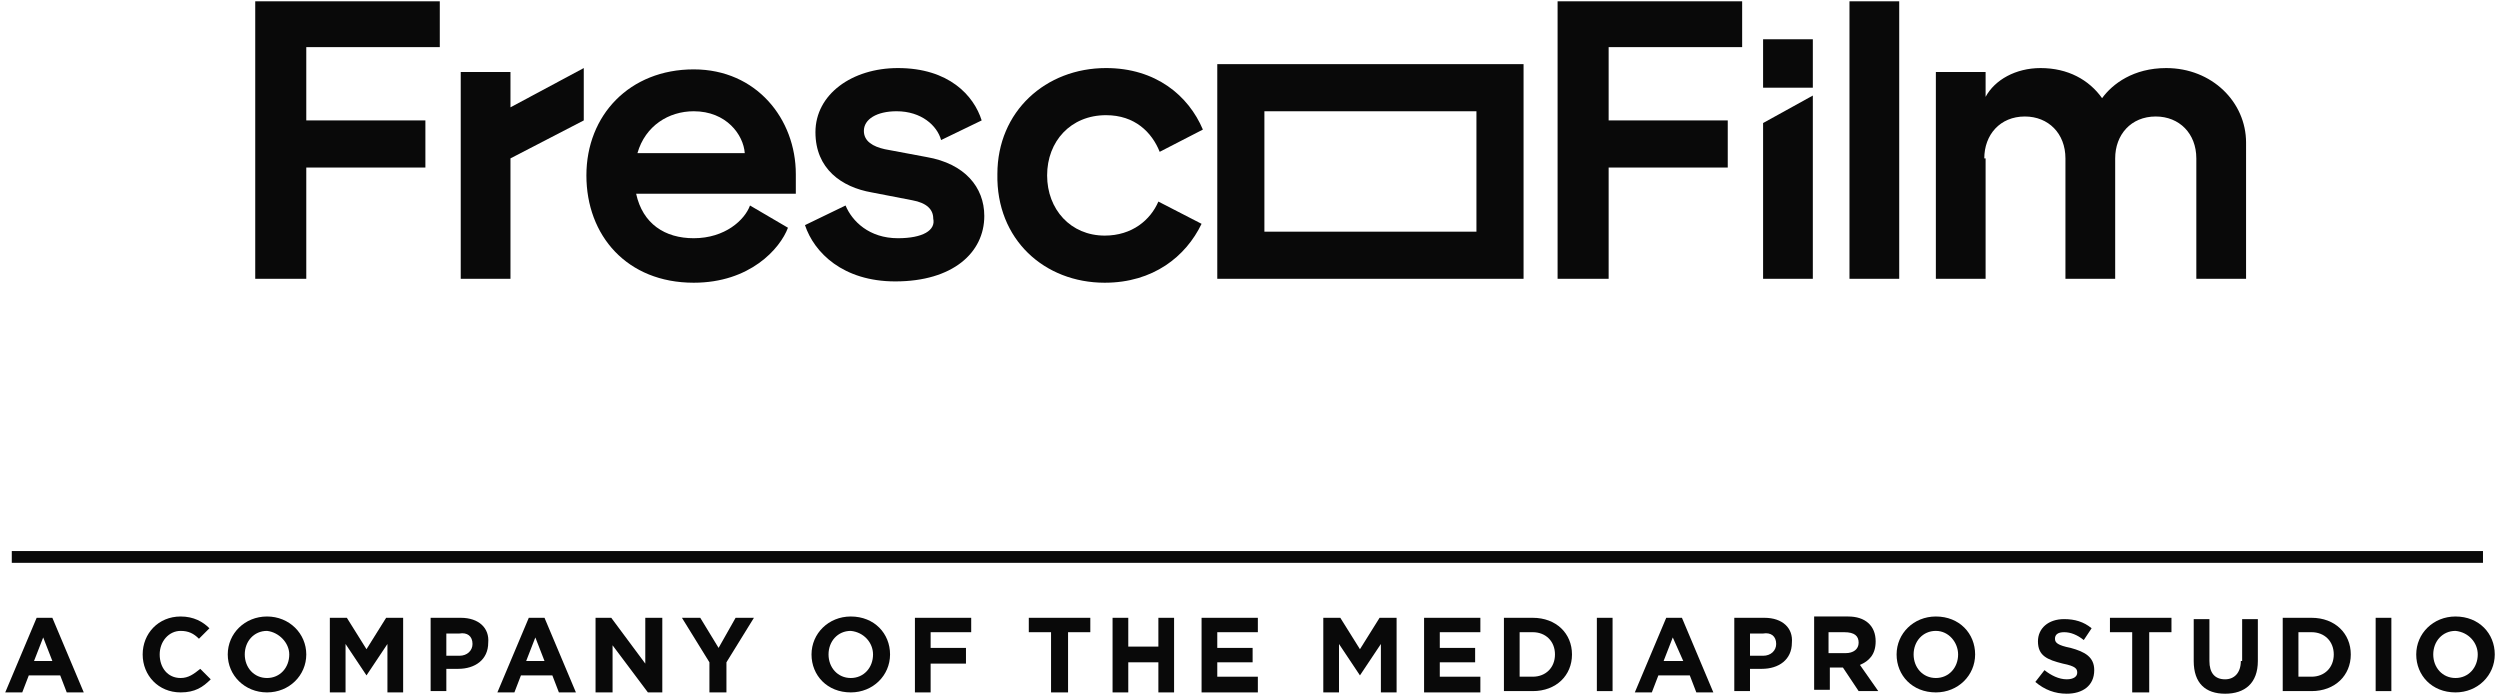 <?xml version="1.0" encoding="UTF-8"?> <svg xmlns="http://www.w3.org/2000/svg" xmlns:xlink="http://www.w3.org/1999/xlink" version="1.1" id="Capa_1" x="0px" y="0px" viewBox="0 0 191 53" style="enable-background:new 0 0 191 53;" xml:space="preserve"> <style type="text/css"> .st0{fill:#090909;} </style> <g> <polygon class="st0" points="23.4,12.8 32.5,12.8 32.5,9.2 23.4,9.2 23.4,3.6 33.6,3.6 33.6,0.1 19.5,0.1 19.5,21.3 23.4,21.3 "></polygon> <polygon class="st0" points="39,12.1 44.6,9.2 44.6,5.2 39,8.2 39,5.5 35.2,5.5 35.2,21.3 39,21.3 "></polygon> <polygon class="st0" points="122.9,12.8 132,12.8 132,9.2 122.9,9.2 122.9,3.6 133.1,3.6 133.1,0.1 119,0.1 119,21.3 122.9,21.3 "></polygon> <rect x="134.7" y="3" class="st0" width="3.8" height="3.7"></rect> <polygon class="st0" points="138.5,7.3 134.7,9.4 134.7,21.3 138.5,21.3 "></polygon> <rect x="141.3" y="0.1" class="st0" width="3.8" height="21.2"></rect> <path class="st0" d="M151.6,12.1c0-1.8,1.2-3.2,3.1-3.2c1.8,0,3.1,1.3,3.1,3.2v9.2h3.8v-9.2c0-1.8,1.2-3.2,3.1-3.2 c1.8,0,3.1,1.3,3.1,3.2v9.2h3.8V10.9c0-3.1-2.6-5.7-6.1-5.7c-2.5,0-4.1,1.2-4.9,2.3c-1-1.4-2.6-2.3-4.7-2.3c-1.9,0-3.5,0.9-4.2,2.2 V5.5h-3.8h0v15.8h3.8V12.1z"></path> <path class="st0" d="M116.4,4.9H93v16.4h23.4V4.9z M112.8,17.7H96.6V8.5h16.2V17.7z"></path> <path class="st0" d="M84.4,21.6c3.7,0,6.2-2,7.4-4.5l-3.3-1.7c-0.6,1.4-2,2.6-4.1,2.6c-2.6,0-4.4-2-4.4-4.6c0-2.6,1.8-4.6,4.5-4.6 c2.2,0,3.5,1.3,4.1,2.8l3.3-1.7c-1.1-2.6-3.6-4.7-7.4-4.7c-4.6,0-8.3,3.3-8.3,8.1h0C76.1,18.3,79.8,21.6,84.4,21.6z"></path> <path class="st0" d="M68.6,18.2c-2.2,0-3.5-1.3-4-2.5l-3.1,1.5c0.7,2.1,2.9,4.3,6.9,4.3c4.4,0,6.8-2.2,6.8-5c0-2.2-1.5-4-4.4-4.5 l-3.2-0.6c-0.9-0.2-1.6-0.6-1.6-1.4c0-0.9,1-1.5,2.5-1.5c1.9,0,3.1,1.1,3.4,2.2l3.1-1.5c-0.6-1.9-2.5-4-6.4-4c-3.5,0-6.3,2-6.3,4.9 c0,2.8,2,4.2,4.3,4.6l3.1,0.6c1.1,0.2,1.6,0.7,1.6,1.4C71.5,17.6,70.5,18.2,68.6,18.2z"></path> <path class="st0" d="M53,21.6c4.3,0,6.6-2.6,7.2-4.2l-2.9-1.7c-0.4,1.1-1.9,2.5-4.3,2.5c-2.2,0-3.9-1.1-4.4-3.4h12.2v-1.5 c0-4.2-3-8-7.8-8c-4.9,0-8.2,3.5-8.2,8.1l0,0C44.8,18,47.9,21.6,53,21.6z M53,8.5c2.5,0,3.8,1.8,3.9,3.2h-8.2 C49.3,9.6,51.1,8.5,53,8.5z"></path> <path class="st0" d="M2.8,47.2l-2.4,5.7h1.3l0.5-1.3h2.4l0.5,1.3h1.3l-2.4-5.7H2.8z M2.6,50.5l0.7-1.8h0l0.7,1.8H2.6z"></path> <path class="st0" d="M13.8,51.8c-1,0-1.6-0.8-1.6-1.8v0c0-1,0.7-1.8,1.6-1.8c0.6,0,1,0.2,1.4,0.6L16,48c-0.5-0.5-1.2-0.9-2.2-0.9 c-1.7,0-2.9,1.3-2.9,2.9v0c0,1.6,1.2,2.9,2.9,2.9v0c1.1,0,1.7-0.4,2.3-1l-0.8-0.8C14.8,51.5,14.4,51.8,13.8,51.8z"></path> <path class="st0" d="M20.4,47.1c-1.7,0-3,1.3-3,2.9v0c0,1.6,1.3,2.9,3,2.9c1.7,0,3-1.3,3-2.9v0C23.4,48.4,22.1,47.1,20.4,47.1z M22.1,50L22.1,50c0,1-0.7,1.8-1.7,1.8c-1,0-1.7-0.8-1.7-1.8v0c0-1,0.7-1.8,1.7-1.8C21.3,48.3,22.1,49.1,22.1,50L22.1,50z"></path> <polygon class="st0" points="28,49.6 26.5,47.2 25.2,47.2 25.2,52.9 26.4,52.9 26.4,49.2 28,51.6 28,51.6 29.6,49.2 29.6,52.9 30.8,52.9 30.8,47.2 29.5,47.2 "></polygon> <path class="st0" d="M35.2,47.2h-2.3v5.6h1.2v-1.7h0.9v0h0c1.3,0,2.3-0.7,2.3-2v0C37.4,48,36.6,47.2,35.2,47.2z M36.1,49.2 c0,0.5-0.4,0.9-1,0.9h-1v-1.7h1C35.7,48.3,36.1,48.6,36.1,49.2L36.1,49.2L36.1,49.2z"></path> <path class="st0" d="M40.4,47.2L38,52.9h1.3l0.5-1.3h2.4l0.5,1.3H44l-2.4-5.7H40.4z M40.2,50.5l0.7-1.8h0l0.7,1.8H40.2z"></path> <polygon class="st0" points="49.3,50.7 46.7,47.2 45.5,47.2 45.5,52.9 46.8,52.9 46.8,49.3 49.5,52.9 50.6,52.9 50.6,47.2 49.3,47.2 "></polygon> <polygon class="st0" points="54.9,49.5 53.5,47.2 52.1,47.2 54.2,50.6 54.2,52.9 55.5,52.9 55.5,50.6 57.6,47.2 56.2,47.2 "></polygon> <path class="st0" d="M65,47.1c-1.7,0-3,1.3-3,2.9v0c0,1.6,1.2,2.9,3,2.9h0c1.7,0,3-1.3,3-2.9v0C68,48.4,66.8,47.1,65,47.1z M66.7,50L66.7,50c0,1-0.7,1.8-1.7,1.8c-1,0-1.7-0.8-1.7-1.8v0c0-1,0.7-1.8,1.7-1.8C66,48.3,66.7,49.1,66.7,50L66.7,50z"></path> <polygon class="st0" points="69.9,52.9 71.1,52.9 71.1,50.7 73.8,50.7 73.8,49.5 71.1,49.5 71.1,48.3 74.2,48.3 74.2,47.2 69.9,47.2 "></polygon> <polygon class="st0" points="78.6,48.3 80.3,48.3 80.3,52.9 81.6,52.9 81.6,48.3 83.3,48.3 83.3,47.2 78.6,47.2 "></polygon> <polygon class="st0" points="88.5,49.4 86.2,49.4 86.2,47.2 85,47.2 85,52.9 86.2,52.9 86.2,50.6 88.5,50.6 88.5,52.9 89.7,52.9 89.7,47.2 88.5,47.2 "></polygon> <polygon class="st0" points="93,50.6 95.7,50.6 95.7,49.5 93,49.5 93,48.3 96.1,48.3 96.1,47.2 91.8,47.2 91.8,52.9 96.1,52.9 96.1,51.7 93,51.7 "></polygon> <polygon class="st0" points="103.9,49.6 102.4,47.2 101.1,47.2 101.1,52.9 102.3,52.9 102.3,49.2 103.9,51.6 103.9,51.6 105.5,49.2 105.5,52.9 106.7,52.9 106.7,47.2 105.4,47.2 "></polygon> <polygon class="st0" points="110,50.6 112.7,50.6 112.7,49.5 110,49.5 110,48.3 113.1,48.3 113.1,47.2 108.8,47.2 108.8,52.9 113.1,52.9 113.1,51.7 110,51.7 "></polygon> <path class="st0" d="M117.1,47.2h-2.2v5.6h2.2v0c1.8,0,3-1.2,3-2.8v0C120.1,48.4,118.9,47.2,117.1,47.2z M118.8,50L118.8,50 c0,1-0.7,1.7-1.7,1.7h-1v-3.4h1C118.1,48.3,118.8,49,118.8,50L118.8,50z"></path> <rect x="122" y="47.2" class="st0" width="1.2" height="5.6"></rect> <path class="st0" d="M127.3,47.2l-2.4,5.7h1.3l0.5-1.3h2.4l0.5,1.3h1.3l-2.4-5.7H127.3z M127.1,50.5l0.7-1.8l0.8,1.8H127.1z"></path> <path class="st0" d="M134.8,47.2h-2.3v5.6h1.2v-1.7h0.9v0h0c1.3,0,2.3-0.7,2.3-2v0C137,48,136.2,47.2,134.8,47.2z M135.7,49.2 c0,0.5-0.4,0.9-1,0.9h-1v-1.7h1C135.3,48.3,135.7,48.6,135.7,49.2L135.7,49.2L135.7,49.2z"></path> <path class="st0" d="M142.1,50.8c0.7-0.3,1.2-0.8,1.2-1.8v0c0-1.2-0.8-1.9-2.1-1.9h-2.6v5.6h1.2V51h1l1.2,1.8h1.5L142.1,50.8z M142,49.1c0,0.5-0.4,0.8-1,0.8h-1.3v-1.6h1.2C141.7,48.3,142,48.6,142,49.1L142,49.1L142,49.1z"></path> <polygon class="st0" points="142,52.8 142,52.8 142,52.8 "></polygon> <path class="st0" d="M147.9,47.1c-1.7,0-3,1.3-3,2.9v0c0,1.6,1.2,2.9,3,2.9c1.7,0,3-1.3,3-2.9v0C150.9,48.4,149.7,47.1,147.9,47.1z M149.6,50L149.6,50c0,1-0.7,1.8-1.7,1.8c-1,0-1.7-0.8-1.7-1.8v0c0-1,0.7-1.8,1.7-1.8S149.6,49.1,149.6,50L149.6,50z"></path> <path class="st0" d="M158.2,49.5c-1-0.2-1.2-0.4-1.2-0.7v0c0-0.3,0.2-0.5,0.7-0.5c0.5,0,1,0.2,1.5,0.6l0.6-0.9 c-0.6-0.5-1.3-0.7-2.1-0.7c-1.2,0-2,0.7-2,1.7v0c0,1.1,0.7,1.4,1.9,1.7c1,0.2,1.1,0.4,1.1,0.7v0c0,0.3-0.3,0.5-0.8,0.5 c-0.6,0-1.2-0.3-1.7-0.7l-0.7,0.9c0.7,0.6,1.5,0.9,2.4,0.9v0h0c1.2,0,2.1-0.6,2.1-1.8v0C160,50.2,159.3,49.8,158.2,49.5z"></path> <polygon class="st0" points="161.2,48.3 162.9,48.3 162.9,52.9 164.2,52.9 164.2,48.3 165.9,48.3 165.9,47.2 161.2,47.2 "></polygon> <path class="st0" d="M171.2,50.5c0,0.9-0.5,1.4-1.2,1.4c-0.8,0-1.2-0.5-1.2-1.4v-3.2h-1.2v3.2c0,1.7,0.9,2.5,2.4,2.5l0,0 c1.5,0,2.5-0.8,2.5-2.5v-3.2h-1.2V50.5z"></path> <path class="st0" d="M176.6,47.2h-2.2v5.6h2.2v0c1.8,0,3-1.2,3-2.8v0C179.6,48.4,178.4,47.2,176.6,47.2z M178.3,50L178.3,50 c0,1-0.7,1.7-1.7,1.7h-1v-3.4h1C177.6,48.3,178.3,49,178.3,50L178.3,50z"></path> <rect x="181.5" y="47.2" class="st0" width="1.2" height="5.6"></rect> <path class="st0" d="M187.6,47.1c-1.7,0-3,1.3-3,2.9v0c0,1.6,1.2,2.9,3,2.9h0c1.7,0,3-1.3,3-2.9v0 C190.6,48.4,189.4,47.1,187.6,47.1z M189.3,50L189.3,50c0,1-0.7,1.8-1.7,1.8c-1,0-1.7-0.8-1.7-1.8v0c0-1,0.7-1.8,1.7-1.8 C188.6,48.3,189.3,49.1,189.3,50L189.3,50z"></path> <rect x="0.9" y="42.1" class="st0" width="188.8" height="0.9"></rect> </g> </svg> 